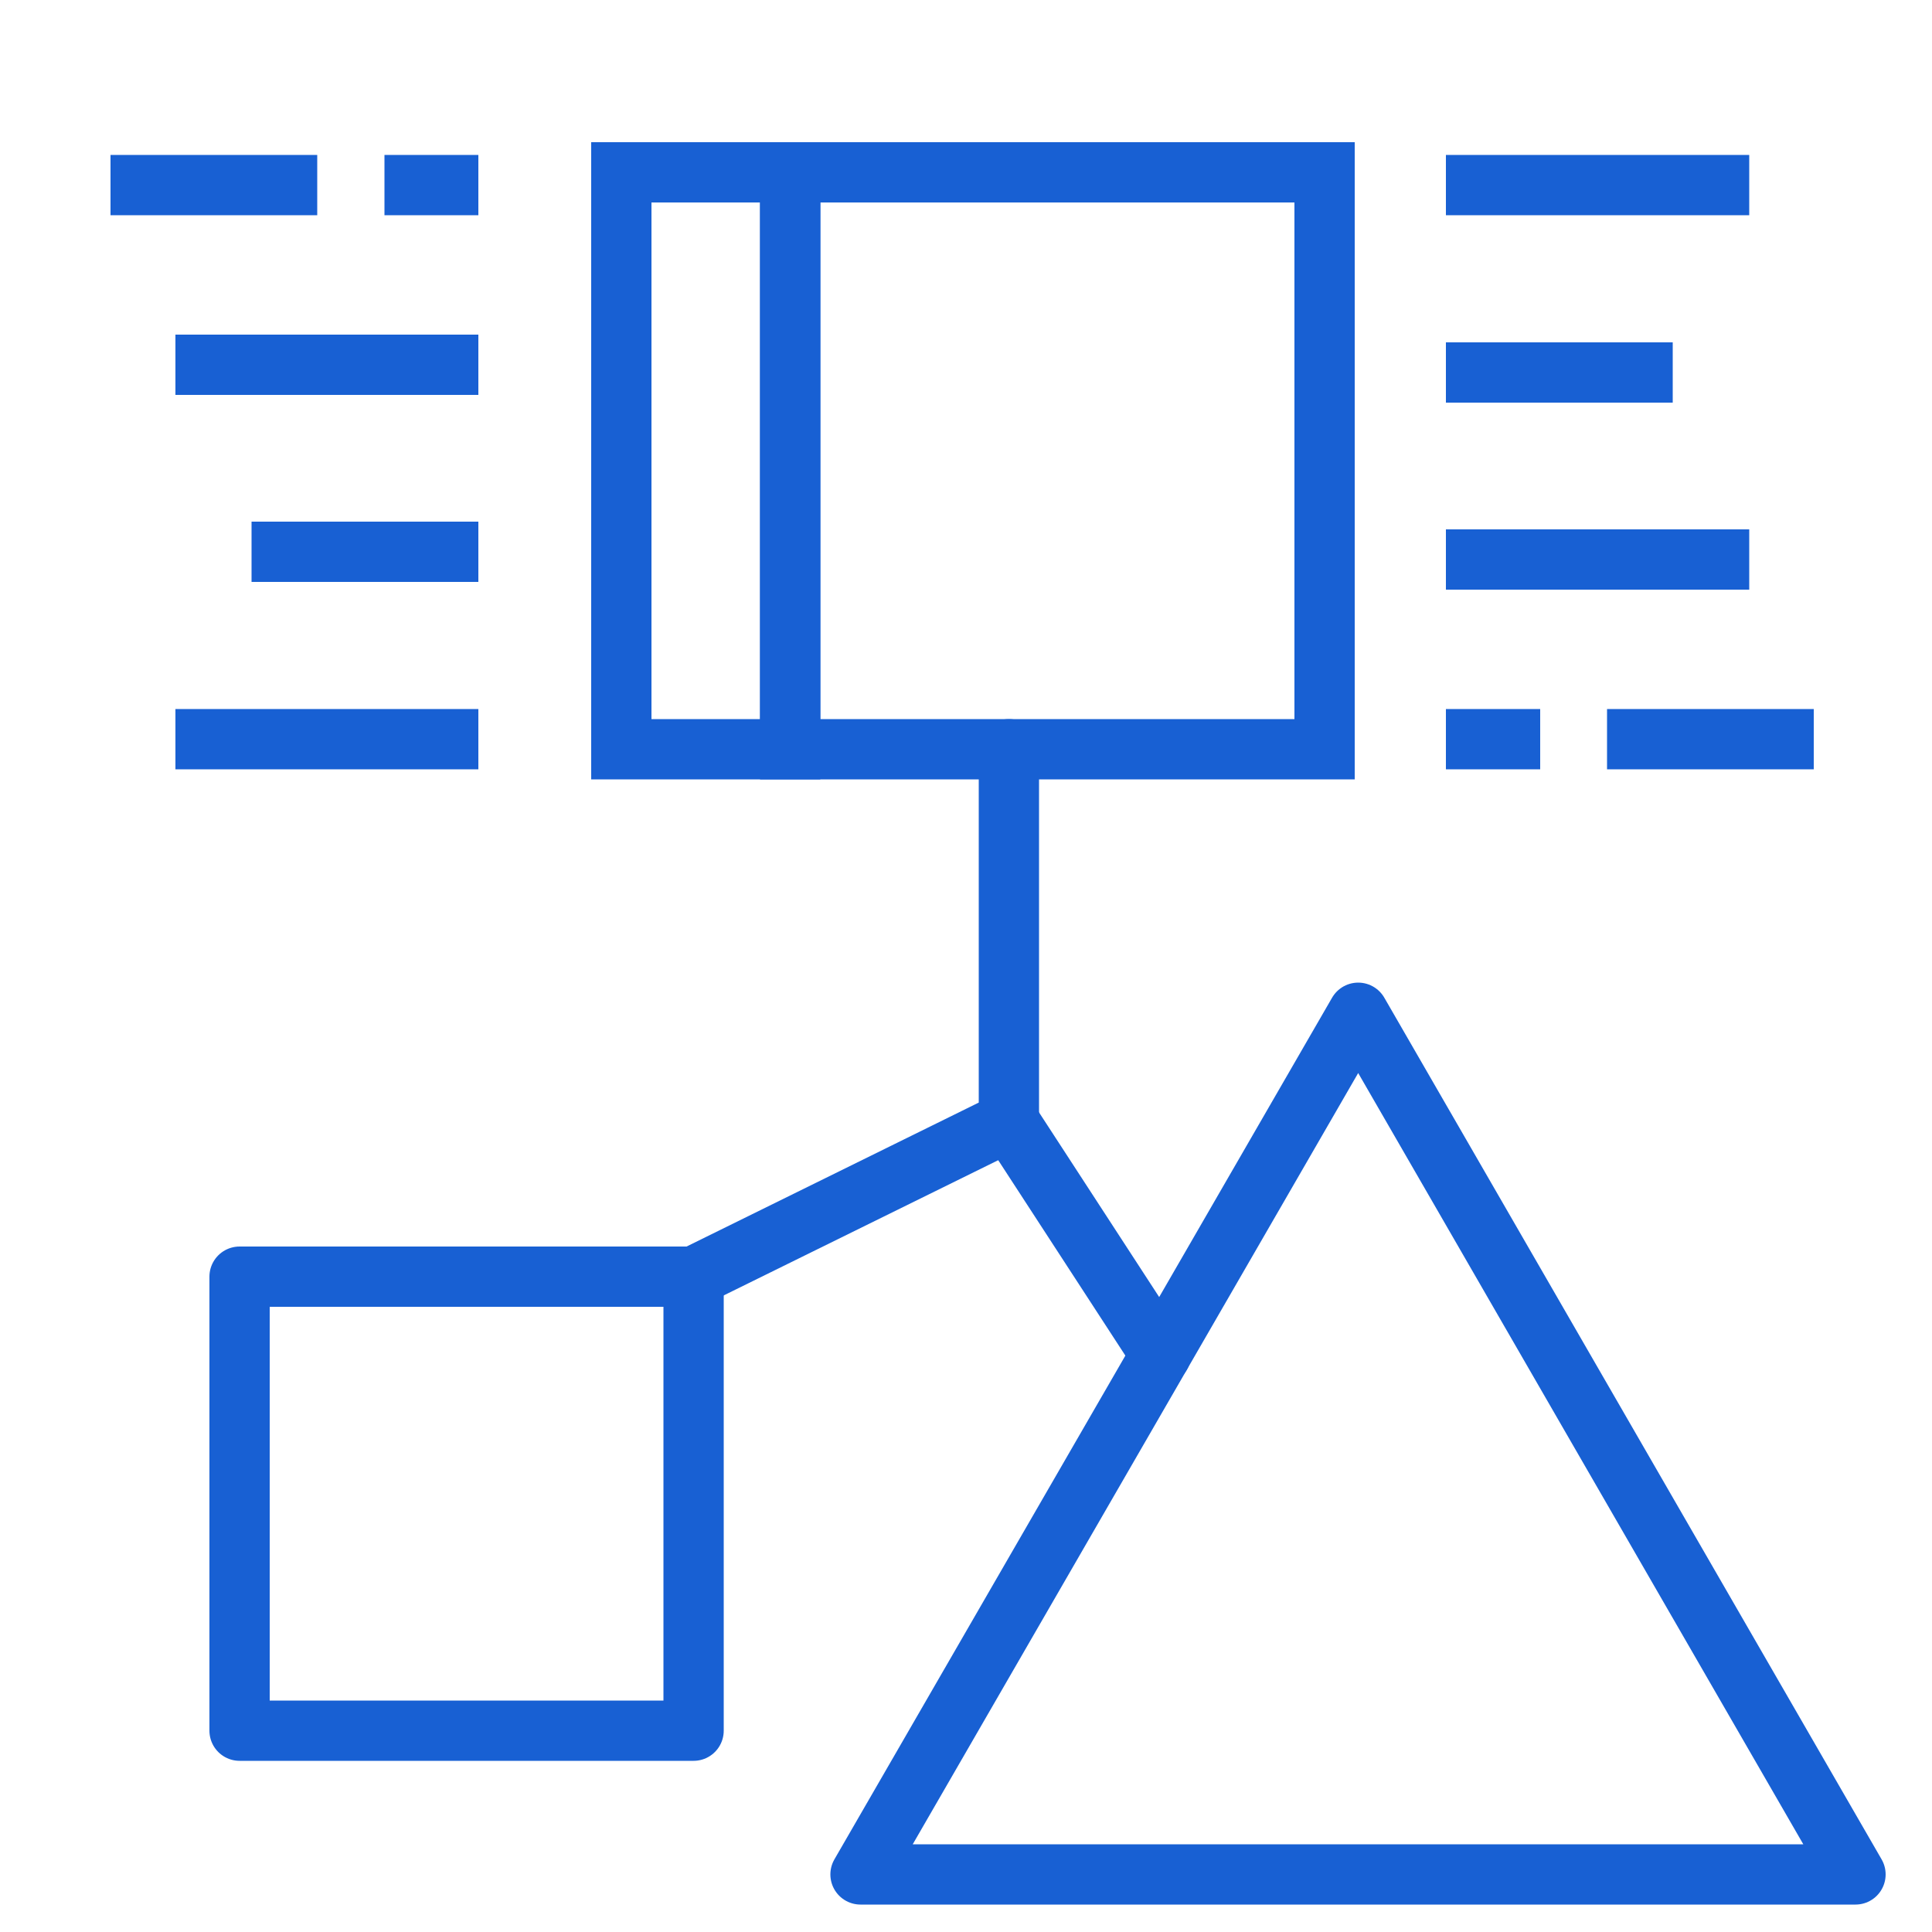 <svg id="Layer_1" data-name="Layer 1" xmlns="http://www.w3.org/2000/svg" viewBox="0 0 50 50"><defs><style>.cls-1,.cls-2{fill:none;stroke:#1860d3;stroke-width:1.56px;}.cls-1{stroke-linecap:round;stroke-linejoin:round;}.cls-2{stroke-miterlimit:10;}</style></defs><polygon class="cls-1" points="35.15 26.21 22.27 48.51 48.02 48.51 35.15 26.21"/><rect class="cls-1" x="6.2" y="33.04" width="11.75" height="11.75"/><line class="cls-1" x1="26.11" y1="29.02" x2="30.04" y2="35.06"/><polyline class="cls-1" points="26.11 19.39 26.11 29.02 17.95 33.04 26.11 29.02"/><rect class="cls-2" x="20.45" y="4.46" width="13.83" height="14.93" transform="translate(54.73 23.85) rotate(180)"/><rect class="cls-2" x="16.08" y="4.46" width="4.37" height="14.93" transform="translate(36.53 23.85) rotate(180)"/><line class="cls-2" x1="37.42" y1="4.79" x2="45.27" y2="4.79"/><line class="cls-2" x1="37.42" y1="14.48" x2="45.27" y2="14.48"/><line class="cls-2" x1="37.42" y1="9.64" x2="43.29" y2="9.64"/><line class="cls-2" x1="41.59" y1="19.13" x2="46.94" y2="19.13"/><line class="cls-2" x1="37.42" y1="19.13" x2="39.86" y2="19.13"/><line class="cls-2" x1="12.38" y1="19.13" x2="4.54" y2="19.13"/><line class="cls-2" x1="12.38" y1="9.44" x2="4.54" y2="9.44"/><line class="cls-2" x1="12.38" y1="14.28" x2="6.51" y2="14.28"/><line class="cls-2" x1="8.21" y1="4.79" x2="2.86" y2="4.79"/><line class="cls-2" x1="12.38" y1="4.79" x2="9.95" y2="4.79"/></svg>